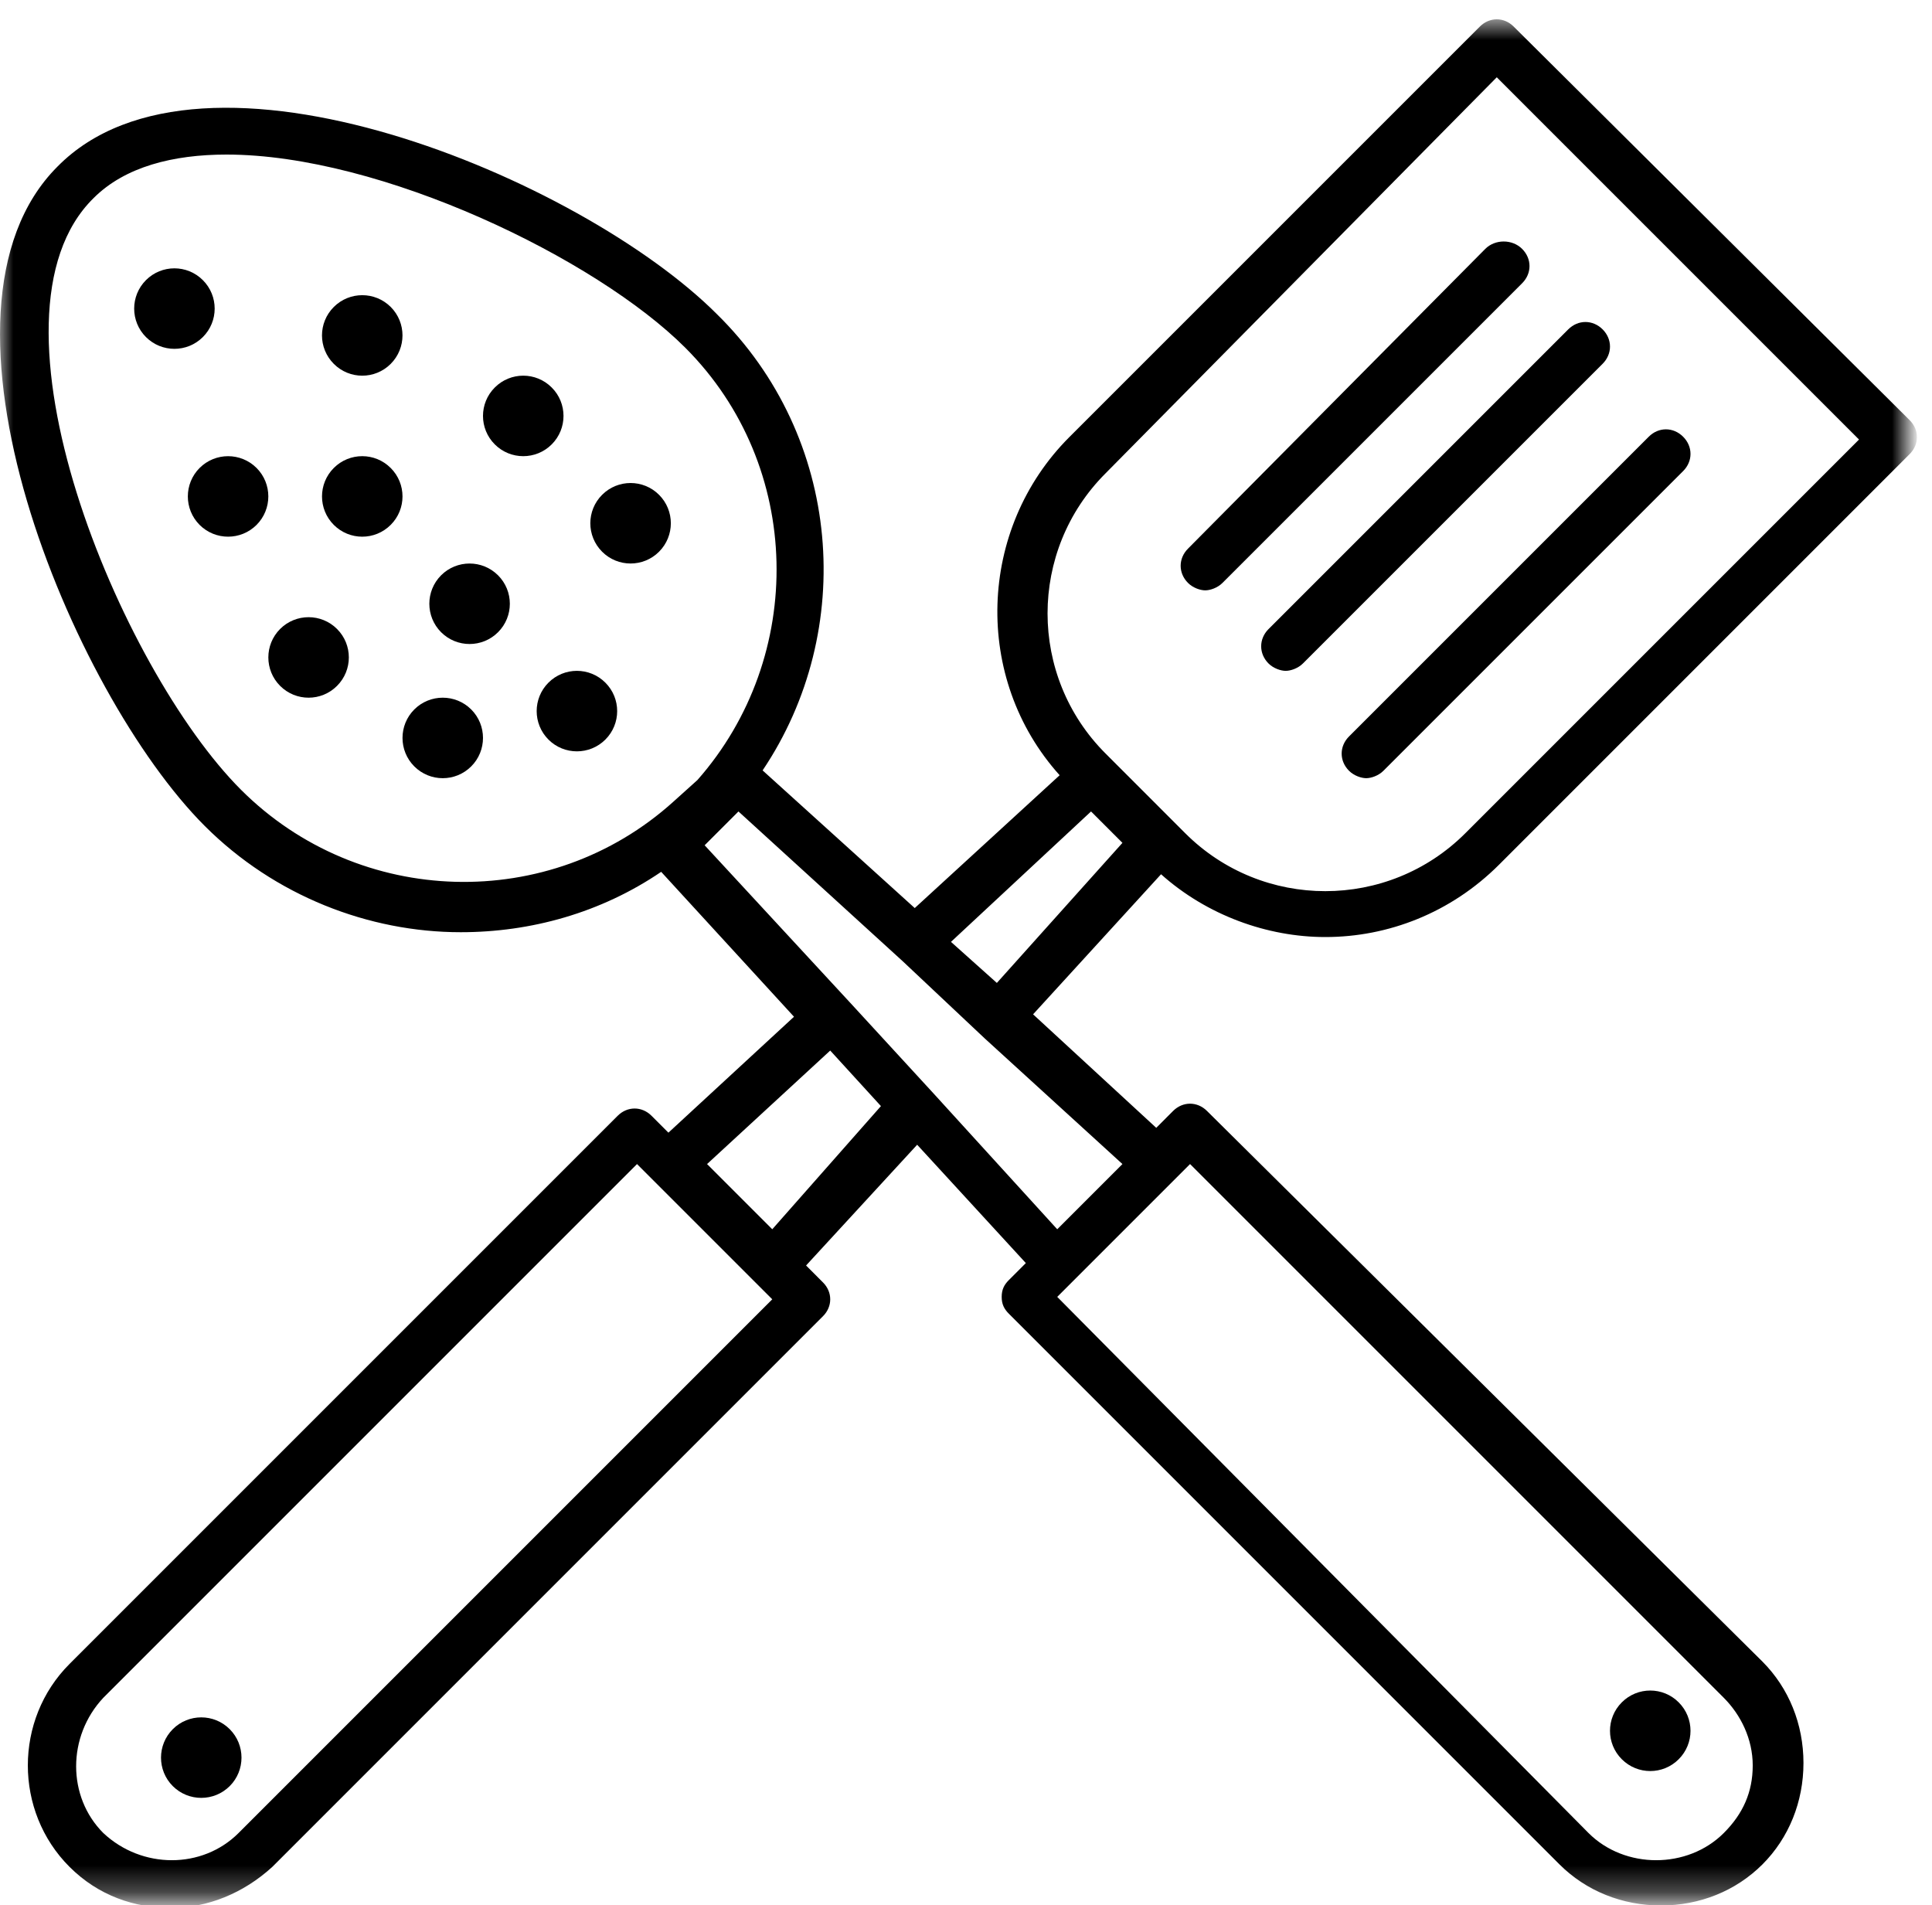<?xml version="1.0" encoding="UTF-8"?>
<svg width="72px" height="71px" viewBox="0 0 72 71" version="1.1" xmlns="http://www.w3.org/2000/svg" xmlns:xlink="http://www.w3.org/1999/xlink">
    <title>456980BB-5C43-41DA-A60F-D84708BD369C</title>
    <defs>
        <filter id="filter-1">
            <feColorMatrix in="SourceGraphic" type="matrix" values="0 0 0 0 1 0 0 0 0 1 0 0 0 0 1 0 0 0 1 0"></feColorMatrix>
        </filter>
        <polygon id="path-2" points="0 0.72 71.054 0.72 71.054 70.72 0 70.72"></polygon>
    </defs>
    <g id="Desktop" stroke="none" stroke-width="1" fill="none" fill-rule="evenodd">
        <g id="UI-Guide" transform="translate(-600, -4157)">
            <g id="Icones/Ico_EnchantonsleVegetal" transform="translate(0, 3773)" filter="url(#filter-1)">
                <g transform="translate(600, 384)">
                    <g id="Group-3">
                        <mask id="mask-3" fill="white">
                            <use xlink:href="#path-2"></use>
                        </mask>
                        <g id="Clip-2"></g>
                        <path d="M54.61,31.05 C51.73,33.93 47.05,33.93 44.169,31.05 L41.2,28.08 C38.319,25.2 38.319,20.52 41.2,17.64 L55.78,2.88 L69.28,16.38 L54.61,31.05 Z M37.15,36.63 L35.44,35.1 L40.66,30.24 L41.83,31.41 L37.15,36.63 Z M41.83,43.38 L39.4,45.81 L34.81,40.77 L31.75,37.44 L26.26,31.5 L26.44,31.32 L26.89,30.87 L27.34,30.42 L27.52,30.24 L33.64,35.82 L36.7,38.7 L41.83,43.38 Z M44.35,43.38 L64.24,63.27 C64.869,63.9 65.319,64.8 65.319,65.791 C65.319,66.78 64.96,67.591 64.24,68.31 C62.89,69.66 60.55,69.66 59.2,68.31 L39.4,48.33 L44.35,43.38 Z M28.78,45.81 L26.35,43.38 L30.94,39.15 L32.83,41.22 L28.78,45.81 Z M8.89,68.31 C7.54,69.66 5.29,69.66 3.85,68.31 C2.5,66.96 2.5,64.71 3.85,63.27 L23.74,43.38 L28.78,48.42 L8.89,68.31 Z M25.09,29.88 C20.5,34.02 13.39,33.84 8.98,29.43 C4.48,24.93 -1.01,11.79 3.49,7.38 C4.66,6.21 6.46,5.76 8.44,5.76 C14.2,5.76 22.21,9.63 25.54,12.96 C29.95,17.37 30.04,24.48 25.99,29.07 L25.09,29.88 Z M56.41,0.99 C56.05,0.63 55.51,0.63 55.15,0.99 L39.85,16.29 C36.43,19.71 36.25,25.29 39.49,28.89 L34.09,33.84 L28.42,28.71 C31.93,23.49 31.39,16.29 26.71,11.7 C21.67,6.66 7.54,0.72 2.14,6.21 C-3.26,11.61 2.68,25.83 7.63,30.78 C10.24,33.39 13.75,34.74 17.17,34.74 C19.78,34.74 22.39,34.02 24.64,32.49 L29.59,37.89 L24.91,42.21 L24.28,41.58 C23.92,41.22 23.38,41.22 23.02,41.58 L2.59,62.01 C0.52,64.08 0.52,67.5 2.59,69.57 C3.67,70.65 5.02,71.1 6.37,71.1 C7.72,71.1 9.07,70.56 10.15,69.57 L30.67,49.05 C31.03,48.691 31.03,48.15 30.67,47.791 L30.04,47.16 L34.18,42.66 L38.23,47.07 L37.6,47.7 C37.419,47.88 37.33,48.06 37.33,48.33 C37.33,48.6 37.419,48.78 37.6,48.96 L58.119,69.48 C59.11,70.47 60.46,71.01 61.9,71.01 C63.34,71.01 64.69,70.47 65.68,69.48 C66.669,68.491 67.21,67.141 67.21,65.7 C67.21,64.26 66.669,62.91 65.68,61.92 L44.98,41.4 C44.619,41.04 44.08,41.04 43.719,41.4 L43.09,42.03 L38.5,37.8 L43.269,32.58 C44.98,34.11 47.23,34.92 49.39,34.92 C51.73,34.92 54.069,34.02 55.869,32.22 L71.169,16.92 C71.53,16.56 71.53,16.02 71.169,15.66 L56.41,0.99 Z" id="Fill-1" fill="#000000" mask="url(#mask-3)"></path>
                    </g>
                    <path d="M55.352,9.275 L44.275,20.444 C43.908,20.81 43.908,21.359 44.275,21.725 C44.458,21.908 44.732,22 44.915,22 C45.099,22 45.373,21.908 45.556,21.725 L56.725,10.556 C57.092,10.19 57.092,9.641 56.725,9.275 C56.359,8.908 55.718,8.908 55.352,9.275" id="Fill-4" fill="#000000"></path>
                    <path d="M47.274,24.725 C47.457,24.908 47.732,25 47.915,25 C48.098,25 48.373,24.908 48.556,24.725 L59.726,13.556 C60.091,13.19 60.091,12.641 59.726,12.275 C59.359,11.908 58.811,11.908 58.443,12.275 L47.274,23.444 C46.909,23.81 46.909,24.359 47.274,24.725" id="Fill-6" fill="#000000"></path>
                    <path d="M50.275,28.725 C50.458,28.908 50.732,29 50.915,29 C51.098,29 51.373,28.908 51.555,28.725 L62.725,17.556 C63.092,17.19 63.092,16.641 62.725,16.275 C62.359,15.908 61.81,15.908 61.444,16.275 L50.275,27.444 C49.908,27.81 49.908,28.359 50.275,28.725" id="Fill-8" fill="#000000"></path>
                    <path d="M6.439,64.44 C7.025,63.853 7.975,63.853 8.561,64.44 C9.146,65.026 9.146,65.976 8.561,66.561 C7.975,67.146 7.025,67.146 6.439,66.561 C5.854,65.976 5.854,65.026 6.439,64.44" id="Fill-10" fill="#000000"></path>
                    <path d="M60.44,63.44 C61.026,62.853 61.975,62.853 62.56,63.44 C63.147,64.026 63.147,64.975 62.56,65.56 C61.975,66.147 61.026,66.147 60.44,65.56 C59.853,64.975 59.853,64.026 60.44,63.44" id="Fill-12" fill="#000000"></path>
                    <path d="M20.439,25.44 C21.025,24.853 21.974,24.853 22.56,25.44 C23.147,26.025 23.147,26.975 22.56,27.561 C21.974,28.146 21.025,28.146 20.439,27.561 C19.854,26.975 19.854,26.025 20.439,25.44" id="Fill-14" fill="#000000"></path>
                    <path d="M22.44,18.439 C23.025,17.854 23.975,17.854 24.56,18.439 C25.147,19.025 25.147,19.975 24.56,20.561 C23.975,21.146 23.025,21.146 22.44,20.561 C21.853,19.975 21.853,19.025 22.44,18.439" id="Fill-16" fill="#000000"></path>
                    <path d="M18.44,14.44 C19.025,13.853 19.975,13.853 20.56,14.44 C21.147,15.025 21.147,15.975 20.56,16.561 C19.975,17.146 19.025,17.146 18.44,16.561 C17.853,15.975 17.853,15.025 18.44,14.44" id="Fill-18" fill="#000000"></path>
                    <path d="M16.439,21.439 C17.025,20.854 17.974,20.854 18.56,21.439 C19.147,22.025 19.147,22.975 18.56,23.561 C17.974,24.146 17.025,24.146 16.439,23.561 C15.854,22.975 15.854,22.025 16.439,21.439" id="Fill-20" fill="#000000"></path>
                    <path d="M12.439,17.44 C13.025,16.853 13.974,16.853 14.56,17.44 C15.147,18.025 15.147,18.975 14.56,19.56 C13.974,20.147 13.025,20.147 12.439,19.56 C11.854,18.975 11.854,18.025 12.439,17.44" id="Fill-22" fill="#000000"></path>
                    <path d="M12.44,11.439 C13.026,10.854 13.975,10.854 14.561,11.439 C15.146,12.025 15.146,12.974 14.561,13.56 C13.975,14.147 13.026,14.147 12.44,13.56 C11.853,12.974 11.853,12.025 12.44,11.439" id="Fill-24" fill="#000000"></path>
                    <path d="M15.439,26.439 C16.025,25.854 16.975,25.854 17.561,26.439 C18.146,27.025 18.146,27.975 17.561,28.56 C16.975,29.147 16.025,29.147 15.439,28.56 C14.854,27.975 14.854,27.025 15.439,26.439" id="Fill-26" fill="#000000"></path>
                    <path d="M10.439,23.439 C11.025,22.854 11.975,22.854 12.56,23.439 C13.147,24.025 13.147,24.974 12.56,25.56 C11.975,26.147 11.025,26.147 10.439,25.56 C9.854,24.974 9.854,24.025 10.439,23.439" id="Fill-28" fill="#000000"></path>
                    <path d="M7.439,17.439 C8.025,16.854 8.975,16.854 9.561,17.439 C10.146,18.025 10.146,18.975 9.561,19.561 C8.975,20.146 8.025,20.146 7.439,19.561 C6.854,18.975 6.854,18.025 7.439,17.439" id="Fill-30" fill="#000000"></path>
                    <path d="M5.439,10.44 C6.025,9.853 6.974,9.853 7.56,10.44 C8.147,11.026 8.147,11.975 7.56,12.561 C6.974,13.146 6.025,13.146 5.439,12.561 C4.854,11.975 4.854,11.026 5.439,10.44" id="Fill-32" fill="#000000"></path>
                </g>
            </g>
        </g>
    </g>
</svg>